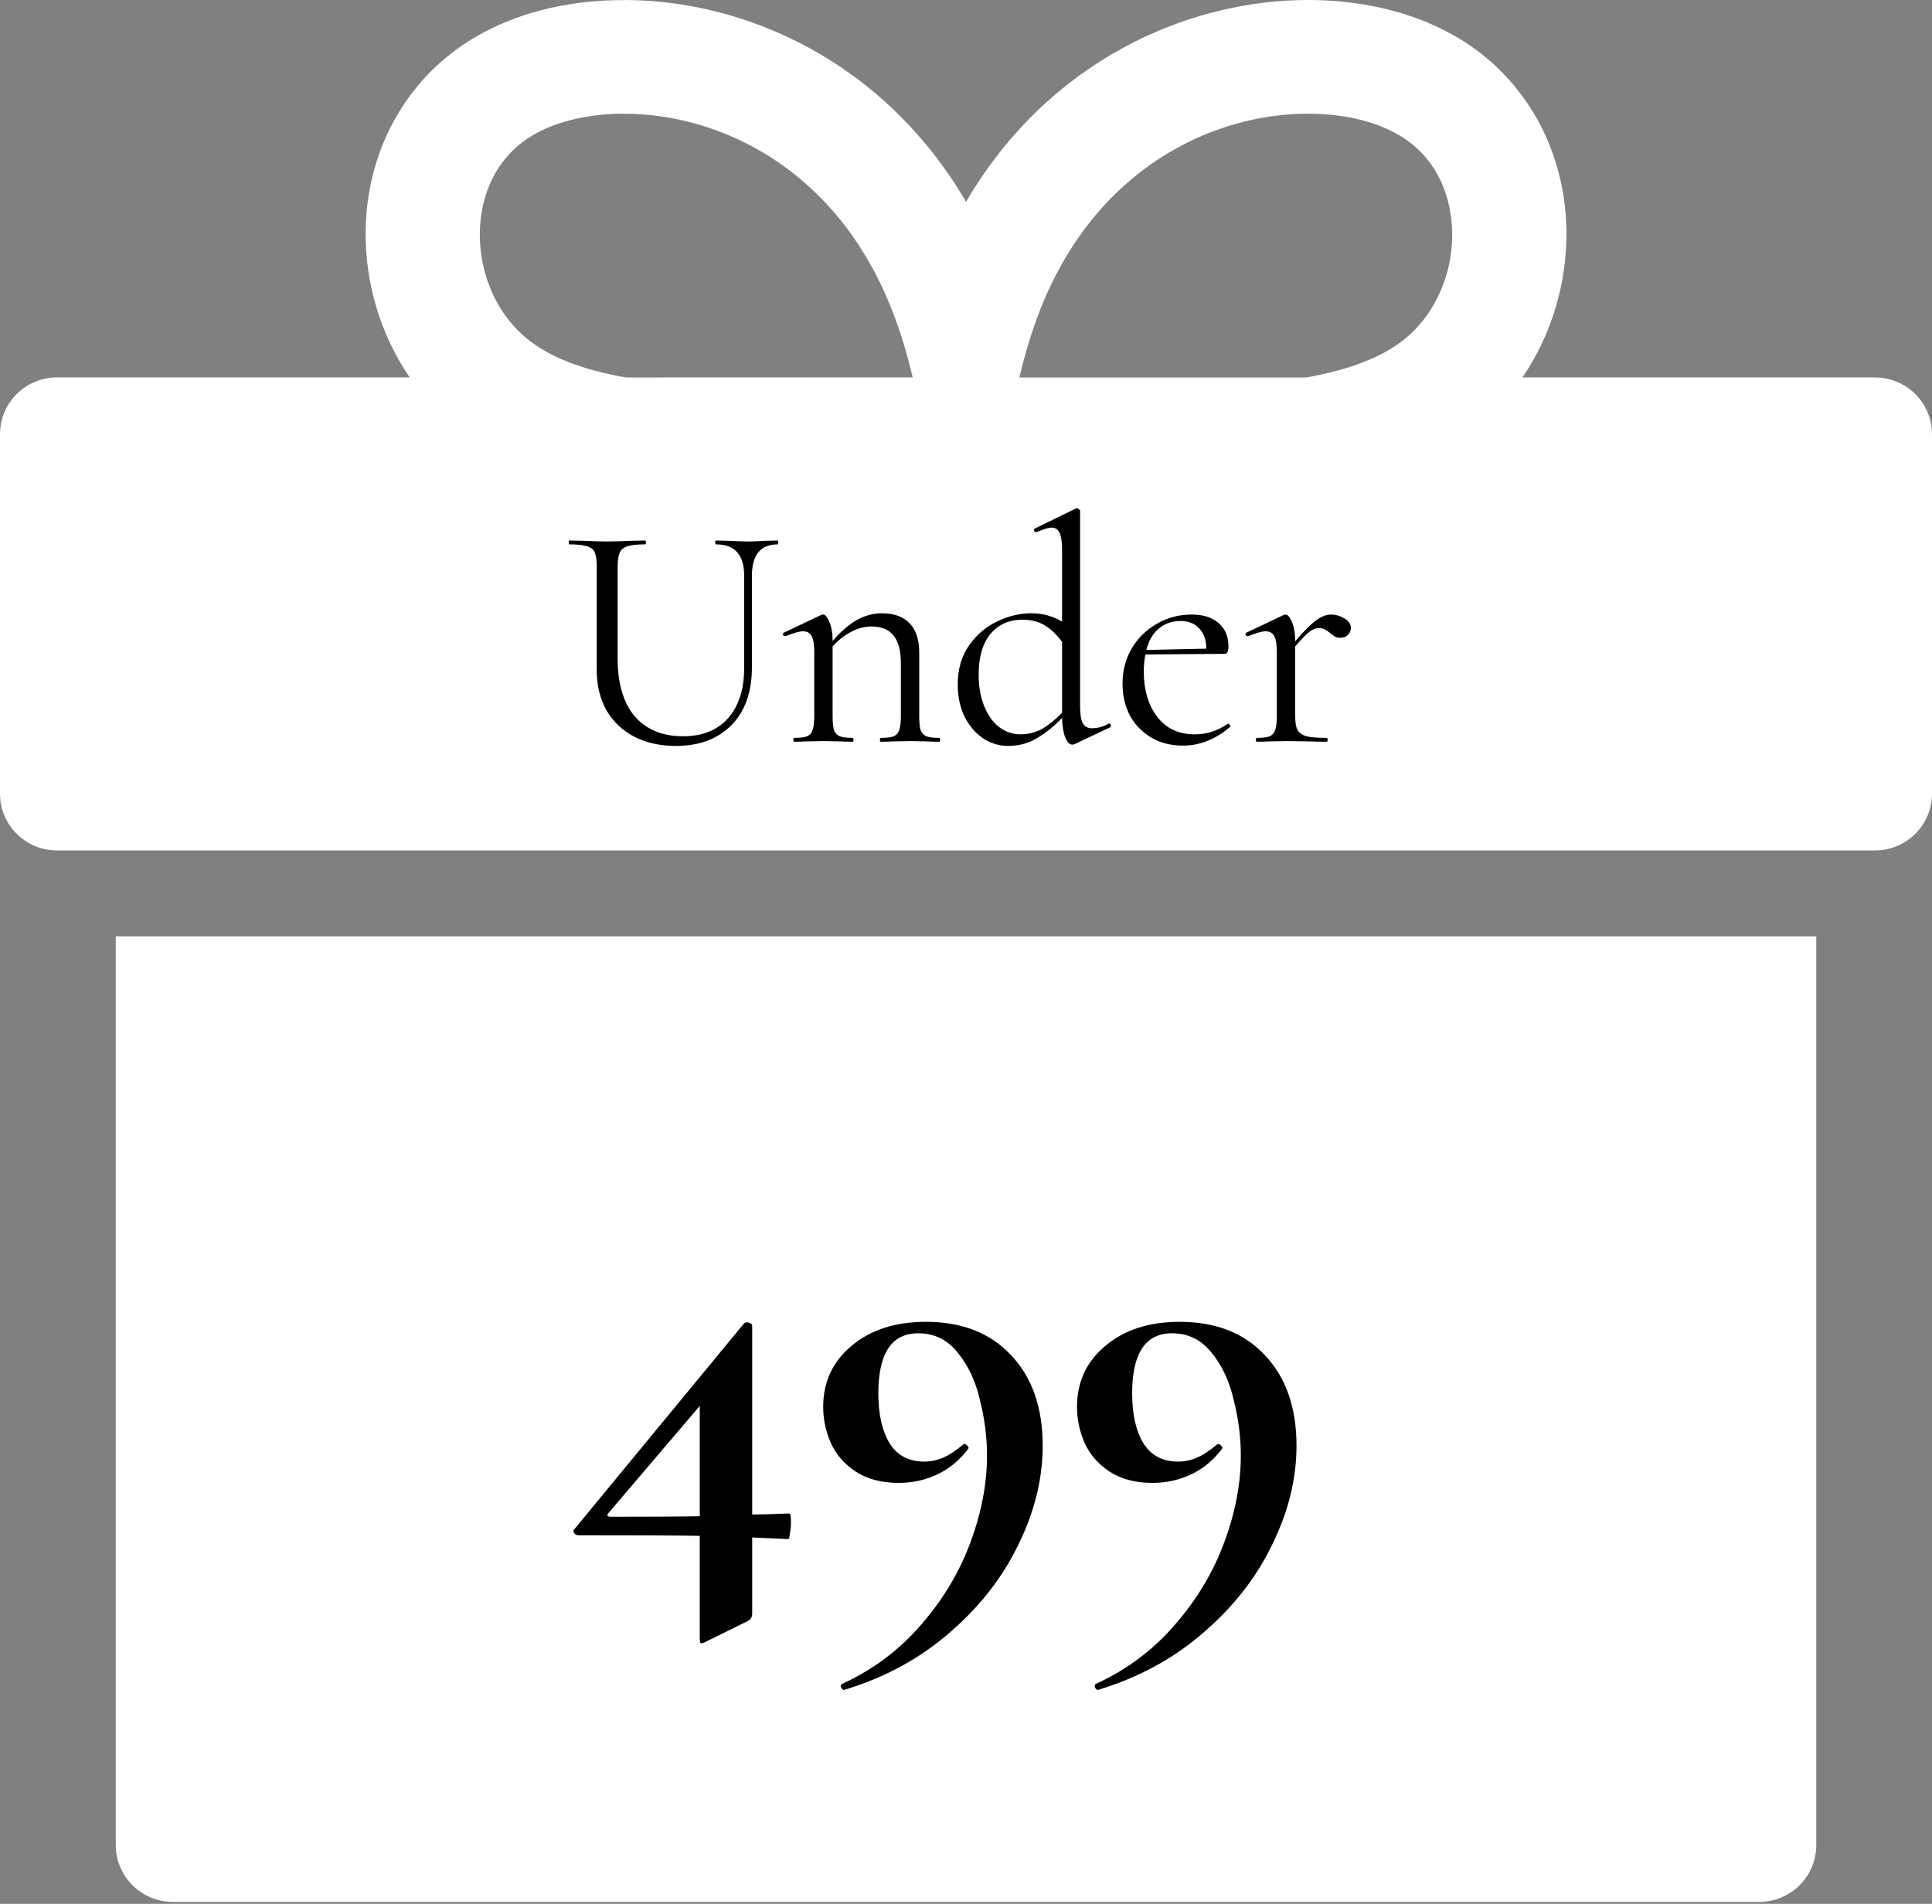 <svg width="138" height="136" viewBox="0 0 138 136" fill="none" xmlns="http://www.w3.org/2000/svg">
<rect x="0" y="0" width="138" height="136" fill="#808080" stroke="none"/>
<path d="M44.577 8.119V8.126C51.335 8.119 59.798 11.986 63.77 22.299C64.33 23.736 64.795 25.294 65.193 26.959L44.706 26.966C41.617 26.422 39.25 25.516 37.624 24.179C33.807 21.044 33.18 14.84 36.107 11.315C36.694 10.61 37.415 9.999 38.353 9.495L38.38 9.482C39.904 8.663 42.048 8.119 44.577 8.119ZM93.43 8.119V8.126C95.952 8.119 98.09 8.656 99.607 9.475L99.621 9.482C100.558 9.979 101.293 10.59 101.88 11.302L101.894 11.315C104.82 14.84 104.193 21.044 100.383 24.18C98.751 25.516 96.384 26.422 93.295 26.966H72.814C73.206 25.294 73.678 23.736 74.231 22.3C78.203 11.987 86.673 8.119 93.43 8.119ZM44.577 0.001V0.008C40.949 0.001 37.469 0.753 34.556 2.311L34.522 2.331C32.648 3.332 31.09 4.627 29.828 6.138L29.822 6.152C24.885 12.094 25.067 20.829 29.262 26.958H4.073C2.994 26.958 1.956 27.388 1.194 28.147C0.425 28.912 0 29.939 0 31.02V56.696C0 57.771 0.425 58.805 1.194 59.563C1.956 60.329 2.994 60.752 4.073 60.752H133.927C136.179 60.752 138 58.932 138 56.69V31.02C138 28.778 136.179 26.965 133.927 26.965H108.745C112.933 20.828 113.122 12.113 108.192 6.171L108.179 6.15C106.924 4.633 105.366 3.337 103.492 2.337L103.478 2.33C100.571 0.765 97.051 0 93.43 0C84.885 0 74.931 4.284 69.004 14.415C63.07 4.284 53.123 0 44.579 0L44.577 0.001ZM8.269 66.888V131.802C8.269 134.045 10.096 135.865 12.349 135.865H125.653C126.738 135.865 127.77 135.441 128.539 134.676C129.301 133.917 129.733 132.883 129.733 131.809V66.888L8.269 66.888Z" fill="white"></path>
<path d="M53.156 41.141C53.156 39.639 52.489 38.887 51.155 38.887C51.109 38.887 51.086 38.841 51.086 38.749C51.086 38.657 51.109 38.611 51.155 38.611L52.144 38.634C52.696 38.665 53.133 38.68 53.455 38.68C53.716 38.68 54.091 38.665 54.582 38.634L55.548 38.611C55.579 38.611 55.594 38.657 55.594 38.749C55.594 38.841 55.579 38.887 55.548 38.887C54.321 38.887 53.708 39.639 53.708 41.141V47.673C53.708 49.437 53.217 50.817 52.236 51.813C51.255 52.795 49.936 53.285 48.28 53.285C47.145 53.285 46.149 53.063 45.29 52.618C44.447 52.174 43.787 51.545 43.312 50.732C42.852 49.904 42.622 48.938 42.622 47.834V40.474C42.622 40.014 42.576 39.677 42.484 39.462C42.392 39.248 42.208 39.102 41.932 39.025C41.671 38.933 41.25 38.887 40.667 38.887C40.636 38.887 40.621 38.841 40.621 38.749C40.621 38.657 40.636 38.611 40.667 38.611L41.794 38.634C42.438 38.665 42.959 38.68 43.358 38.68C43.787 38.68 44.324 38.665 44.968 38.634L46.072 38.611C46.118 38.611 46.141 38.657 46.141 38.749C46.141 38.841 46.118 38.887 46.072 38.887C45.505 38.887 45.083 38.933 44.807 39.025C44.531 39.117 44.347 39.278 44.255 39.508C44.163 39.723 44.117 40.06 44.117 40.52V47.029C44.117 48.823 44.523 50.203 45.336 51.169C46.164 52.12 47.314 52.595 48.786 52.595C50.166 52.595 51.239 52.166 52.006 51.307C52.773 50.433 53.156 49.23 53.156 47.696V41.141ZM67.085 52.71C67.131 52.71 67.154 52.756 67.154 52.848C67.154 52.94 67.131 52.986 67.085 52.986C66.733 52.986 66.457 52.979 66.257 52.963L65.015 52.94L63.75 52.963C63.551 52.979 63.275 52.986 62.922 52.986C62.876 52.986 62.853 52.94 62.853 52.848C62.853 52.756 62.876 52.71 62.922 52.71C63.336 52.71 63.643 52.672 63.842 52.595C64.041 52.503 64.172 52.35 64.233 52.135C64.31 51.921 64.348 51.583 64.348 51.123V47.397C64.348 46.493 64.172 45.826 63.819 45.396C63.482 44.967 62.953 44.752 62.232 44.752C61.757 44.752 61.274 44.883 60.783 45.143C60.308 45.389 59.871 45.734 59.472 46.178V51.123C59.472 51.583 59.503 51.921 59.564 52.135C59.641 52.35 59.779 52.503 59.978 52.595C60.178 52.672 60.484 52.71 60.898 52.71C60.944 52.71 60.967 52.756 60.967 52.848C60.967 52.94 60.944 52.986 60.898 52.986C60.545 52.986 60.27 52.979 60.07 52.963L58.828 52.94L57.563 52.963C57.364 52.979 57.088 52.986 56.735 52.986C56.689 52.986 56.666 52.94 56.666 52.848C56.666 52.756 56.689 52.71 56.735 52.71C57.149 52.71 57.456 52.672 57.655 52.595C57.855 52.503 57.985 52.35 58.046 52.135C58.123 51.921 58.161 51.583 58.161 51.123V46.569C58.161 46.048 58.1 45.672 57.977 45.442C57.855 45.212 57.648 45.097 57.356 45.097C57.111 45.097 56.697 45.212 56.114 45.442H56.068C56.007 45.442 55.961 45.412 55.93 45.35C55.915 45.274 55.938 45.22 55.999 45.189L58.667 43.924C58.698 43.909 58.744 43.901 58.805 43.901C58.943 43.901 59.089 44.078 59.242 44.43C59.395 44.783 59.472 45.235 59.472 45.787C60.055 45.113 60.63 44.614 61.197 44.292C61.78 43.97 62.378 43.809 62.991 43.809C63.85 43.809 64.509 44.047 64.969 44.522C65.429 44.998 65.659 45.695 65.659 46.615V51.123C65.659 51.583 65.69 51.921 65.751 52.135C65.828 52.35 65.966 52.503 66.165 52.595C66.365 52.672 66.671 52.71 67.085 52.71ZM79.22 51.675C79.281 51.675 79.32 51.714 79.335 51.79C79.366 51.867 79.358 51.921 79.312 51.951L76.782 53.147C76.69 53.178 76.629 53.193 76.598 53.193C76.399 53.193 76.23 53.025 76.092 52.687C75.954 52.35 75.877 51.882 75.862 51.284C75.295 51.882 74.697 52.365 74.068 52.733C73.455 53.101 72.765 53.285 71.998 53.285C71.354 53.285 70.756 53.101 70.204 52.733C69.667 52.365 69.23 51.852 68.893 51.192C68.571 50.518 68.41 49.751 68.41 48.892C68.41 47.804 68.678 46.876 69.215 46.109C69.752 45.343 70.426 44.768 71.239 44.384C72.052 44.001 72.857 43.809 73.654 43.809C74.467 43.809 75.203 44.009 75.862 44.407V39.255C75.862 38.703 75.801 38.305 75.678 38.059C75.571 37.814 75.379 37.691 75.103 37.691C74.904 37.691 74.551 37.799 74.045 38.013H73.999C73.938 38.013 73.892 37.983 73.861 37.921C73.846 37.845 73.861 37.791 73.907 37.76L76.828 36.334C76.859 36.319 76.897 36.311 76.943 36.311C76.974 36.311 77.012 36.334 77.058 36.38C77.119 36.411 77.15 36.449 77.15 36.495V50.456C77.15 51.008 77.211 51.407 77.334 51.652C77.472 51.898 77.687 52.02 77.978 52.02C78.423 52.02 78.821 51.913 79.174 51.698L79.22 51.675ZM72.895 52.457C73.447 52.457 73.961 52.327 74.436 52.066C74.911 51.79 75.387 51.407 75.862 50.916V45.856C75.494 45.35 75.088 44.959 74.643 44.683C74.198 44.407 73.662 44.269 73.033 44.269C72.067 44.269 71.3 44.614 70.733 45.304C70.181 45.979 69.905 46.945 69.905 48.202C69.905 49.046 70.035 49.789 70.296 50.433C70.557 51.077 70.909 51.576 71.354 51.928C71.814 52.281 72.328 52.457 72.895 52.457ZM87.724 51.698C87.77 51.698 87.808 51.729 87.839 51.79C87.885 51.836 87.892 51.882 87.862 51.928C86.819 52.818 85.7 53.262 84.504 53.262C83.599 53.262 82.817 53.055 82.158 52.641C81.498 52.227 81 51.691 80.663 51.031C80.341 50.357 80.18 49.628 80.18 48.846C80.18 47.926 80.394 47.091 80.824 46.339C81.268 45.588 81.866 44.998 82.618 44.568C83.369 44.124 84.205 43.901 85.125 43.901C85.953 43.901 86.597 44.108 87.057 44.522C87.517 44.921 87.747 45.473 87.747 46.178C87.747 46.362 87.724 46.5 87.678 46.592C87.647 46.669 87.578 46.707 87.471 46.707L81.813 46.753C81.736 47.167 81.698 47.566 81.698 47.949C81.698 49.283 82.02 50.372 82.664 51.215C83.308 52.043 84.197 52.457 85.332 52.457C86.206 52.457 86.995 52.204 87.701 51.698H87.724ZM84.343 44.361C83.714 44.361 83.185 44.545 82.756 44.913C82.342 45.266 82.05 45.772 81.882 46.431L86.16 46.339C86.16 45.711 85.991 45.228 85.654 44.89C85.332 44.538 84.895 44.361 84.343 44.361ZM95.065 43.901C95.403 43.901 95.725 43.993 96.031 44.177C96.338 44.361 96.491 44.584 96.491 44.844C96.491 45.044 96.422 45.212 96.284 45.35C96.162 45.488 95.978 45.557 95.732 45.557C95.594 45.557 95.472 45.534 95.364 45.488C95.272 45.427 95.157 45.343 95.019 45.235C94.881 45.113 94.751 45.021 94.628 44.959C94.506 44.898 94.36 44.867 94.191 44.867C93.992 44.867 93.777 44.952 93.547 45.12C93.333 45.274 92.988 45.626 92.512 46.178V51.123C92.512 51.583 92.566 51.921 92.673 52.135C92.796 52.35 93.011 52.503 93.317 52.595C93.624 52.672 94.099 52.71 94.743 52.71C94.805 52.71 94.835 52.756 94.835 52.848C94.835 52.94 94.805 52.986 94.743 52.986C94.253 52.986 93.862 52.979 93.57 52.963L91.868 52.94L90.603 52.963C90.404 52.979 90.128 52.986 89.775 52.986C89.729 52.986 89.706 52.94 89.706 52.848C89.706 52.756 89.729 52.71 89.775 52.71C90.189 52.71 90.496 52.672 90.695 52.595C90.895 52.503 91.025 52.35 91.086 52.135C91.163 51.921 91.201 51.583 91.201 51.123V46.569C91.201 46.048 91.14 45.672 91.017 45.442C90.895 45.212 90.688 45.097 90.396 45.097C90.151 45.097 89.737 45.212 89.154 45.442H89.108C89.047 45.442 89.001 45.412 88.97 45.35C88.955 45.274 88.978 45.22 89.039 45.189L91.707 43.924C91.738 43.909 91.784 43.901 91.845 43.901C91.983 43.901 92.129 44.078 92.282 44.43C92.436 44.783 92.512 45.235 92.512 45.787V45.81C93.141 45.074 93.639 44.576 94.007 44.315C94.375 44.039 94.728 43.901 95.065 43.901ZM56.38 108.114C56.458 108.114 56.497 108.322 56.497 108.738C56.497 109.024 56.471 109.297 56.419 109.557C56.393 109.817 56.354 109.947 56.302 109.947L53.728 109.83V115.251C53.728 115.511 53.624 115.693 53.416 115.797L50.335 117.318C50.179 117.37 50.101 117.396 50.101 117.396C50.023 117.396 49.984 117.292 49.984 117.084V109.713C48.424 109.687 45.538 109.674 41.326 109.674C41.196 109.674 41.092 109.622 41.014 109.518C40.936 109.414 40.949 109.31 41.053 109.206L53.143 94.542C53.195 94.49 53.273 94.464 53.377 94.464C53.455 94.464 53.533 94.49 53.611 94.542C53.689 94.568 53.728 94.62 53.728 94.698V108.192C54.248 108.192 55.132 108.166 56.38 108.114ZM43.666 108.348C46.682 108.348 48.788 108.335 49.984 108.309V100.431L43.471 108.075C43.315 108.257 43.38 108.348 43.666 108.348ZM64.182 105.93C62.96 105.93 61.933 105.657 61.101 105.111C60.295 104.565 59.71 103.889 59.346 103.083C58.982 102.251 58.8 101.393 58.8 100.509C58.8 98.715 59.476 97.259 60.828 96.141C62.18 94.997 63.948 94.425 66.132 94.425C68.706 94.425 70.734 95.218 72.216 96.804C73.724 98.39 74.478 100.548 74.478 103.278C74.478 105.618 73.906 107.958 72.762 110.298C71.644 112.638 70.019 114.731 67.887 116.577C65.755 118.449 63.233 119.827 60.321 120.711C60.243 120.737 60.165 120.685 60.087 120.555C60.035 120.425 60.061 120.334 60.165 120.282C62.375 119.268 64.26 117.851 65.82 116.031C67.38 114.237 68.55 112.274 69.33 110.142C70.11 108.036 70.5 105.982 70.5 103.98C70.5 102.654 70.331 101.328 69.993 100.002C69.681 98.65 69.148 97.519 68.394 96.609C67.666 95.699 66.73 95.244 65.586 95.244C63.688 95.244 62.739 96.674 62.739 99.534C62.739 101.042 63.012 102.238 63.558 103.122C64.104 103.98 64.923 104.409 66.015 104.409C66.483 104.409 66.925 104.318 67.341 104.136C67.783 103.954 68.264 103.642 68.784 103.2C68.81 103.174 68.849 103.161 68.901 103.161C68.979 103.161 69.044 103.2 69.096 103.278C69.174 103.356 69.2 103.421 69.174 103.473C68.576 104.279 67.848 104.89 66.99 105.306C66.132 105.722 65.196 105.93 64.182 105.93ZM82.311 105.93C81.089 105.93 80.062 105.657 79.23 105.111C78.424 104.565 77.839 103.889 77.475 103.083C77.111 102.251 76.929 101.393 76.929 100.509C76.929 98.715 77.605 97.259 78.957 96.141C80.309 94.997 82.077 94.425 84.261 94.425C86.835 94.425 88.863 95.218 90.345 96.804C91.853 98.39 92.607 100.548 92.607 103.278C92.607 105.618 92.035 107.958 90.891 110.298C89.773 112.638 88.148 114.731 86.016 116.577C83.884 118.449 81.362 119.827 78.45 120.711C78.372 120.737 78.294 120.685 78.216 120.555C78.164 120.425 78.19 120.334 78.294 120.282C80.504 119.268 82.389 117.851 83.949 116.031C85.509 114.237 86.679 112.274 87.459 110.142C88.239 108.036 88.629 105.982 88.629 103.98C88.629 102.654 88.46 101.328 88.122 100.002C87.81 98.65 87.277 97.519 86.523 96.609C85.795 95.699 84.859 95.244 83.715 95.244C81.817 95.244 80.868 96.674 80.868 99.534C80.868 101.042 81.141 102.238 81.687 103.122C82.233 103.98 83.052 104.409 84.144 104.409C84.612 104.409 85.054 104.318 85.47 104.136C85.912 103.954 86.393 103.642 86.913 103.2C86.939 103.174 86.978 103.161 87.03 103.161C87.108 103.161 87.173 103.2 87.225 103.278C87.303 103.356 87.329 103.421 87.303 103.473C86.705 104.279 85.977 104.89 85.119 105.306C84.261 105.722 83.325 105.93 82.311 105.93Z" fill="black"></path>
</svg>
